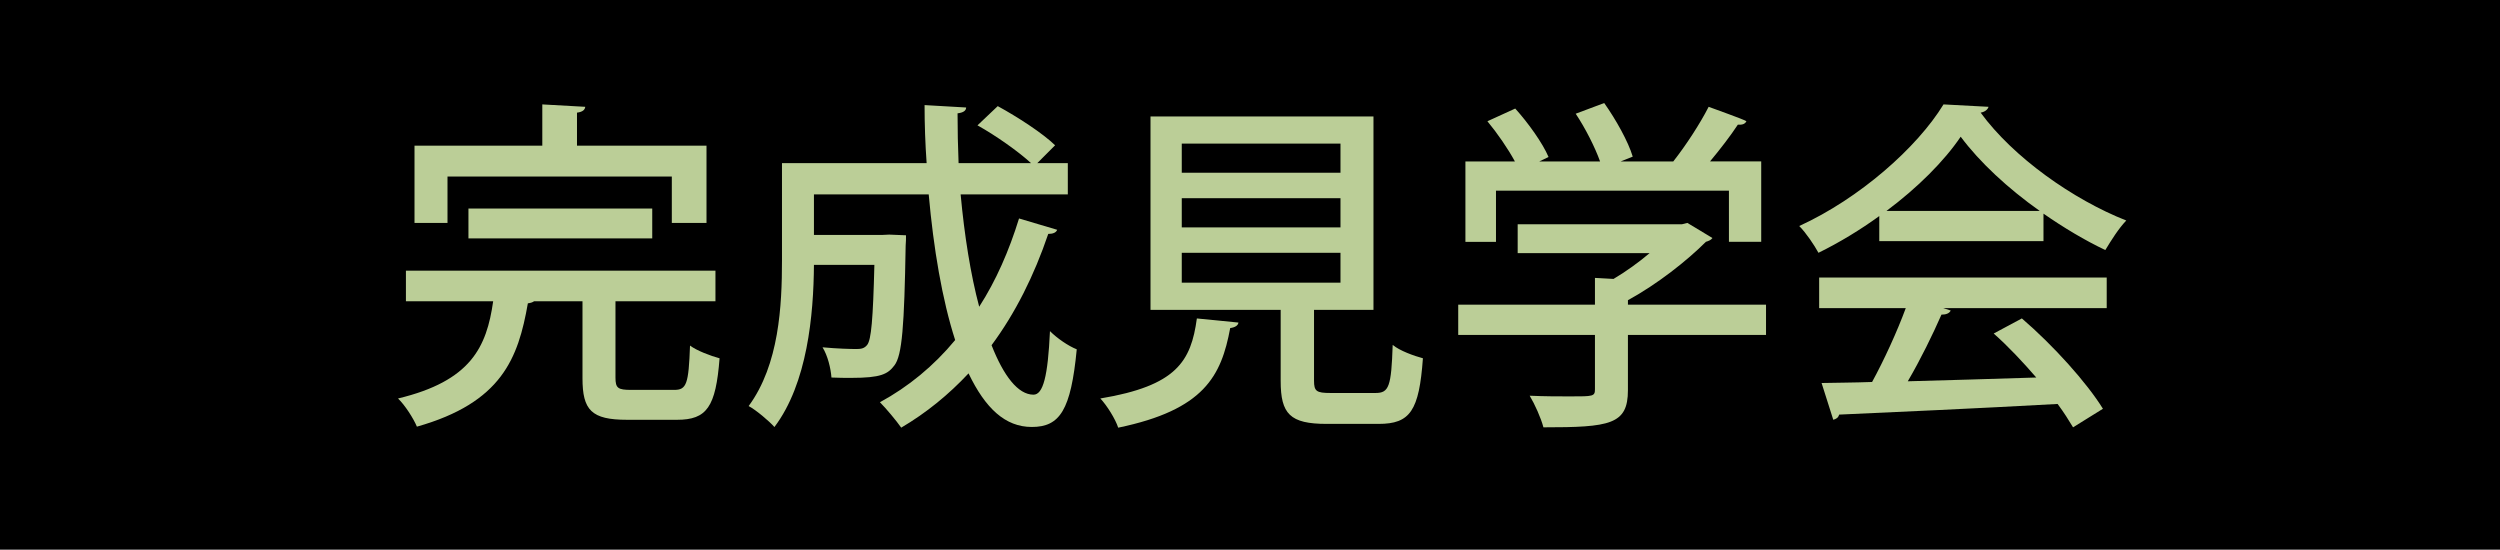 <?xml version="1.0" encoding="utf-8"?>
<!-- Generator: Adobe Illustrator 16.0.4, SVG Export Plug-In . SVG Version: 6.00 Build 0)  -->
<!DOCTYPE svg PUBLIC "-//W3C//DTD SVG 1.1//EN" "http://www.w3.org/Graphics/SVG/1.1/DTD/svg11.dtd">
<svg version="1.1" id="レイヤー_1" xmlns="http://www.w3.org/2000/svg" xmlns:xlink="http://www.w3.org/1999/xlink" x="0px"
	 y="0px" width="131.029px" height="28.808px" viewBox="0 0 131.029 28.808" enable-background="new 0 0 131.029 28.808"
	 xml:space="preserve">
<g>
	<rect width="131.029" height="28.808"/>
	<g>
		<path fill="#BBCE97" d="M32.258,19.787c0,0.558,0.126,0.648,0.829,0.648h2.25c0.648,0,0.756-0.306,0.828-2.323
			c0.36,0.27,1.081,0.541,1.549,0.667c-0.198,2.557-0.667,3.223-2.233,3.223H32.87c-1.873,0-2.341-0.504-2.341-2.179v-4.033h-2.539
			c-0.072,0.054-0.18,0.09-0.324,0.108c-0.504,2.881-1.368,5.204-5.815,6.464c-0.18-0.432-0.63-1.134-0.99-1.477
			c3.817-0.918,4.645-2.683,4.987-5.096h-4.573v-1.602h16.223v1.602h-5.24V19.787z M23.454,9.253v2.431h-1.729V7.633h6.698V5.472
			l2.251,0.126c-0.018,0.162-0.145,0.27-0.433,0.306v1.729h6.788v4.051h-1.818V9.253H23.454z M34.185,12.494h-9.633v-1.566h9.633
			V12.494z"/>
		<path fill="#BBCE97" d="M50.348,10.189c0.198,2.143,0.522,4.195,0.973,5.888c0.882-1.368,1.566-2.935,2.088-4.627l1.999,0.594
			c-0.054,0.145-0.216,0.216-0.468,0.216c-0.738,2.179-1.729,4.159-2.971,5.833c0.63,1.603,1.386,2.593,2.197,2.593
			c0.504,0,0.756-0.954,0.864-3.331c0.378,0.378,0.954,0.774,1.404,0.954c-0.306,3.187-0.882,4.069-2.358,4.069
			c-1.387,0-2.431-0.972-3.313-2.809c-1.044,1.116-2.214,2.071-3.529,2.845c-0.252-0.36-0.792-1.008-1.116-1.332
			c1.494-0.811,2.827-1.909,3.943-3.259c-0.684-2.125-1.134-4.807-1.386-7.634H42.66v2.125h3.565l0.378-0.018l0.882,0.036
			c0,0.145,0,0.36-0.018,0.541c-0.072,4.177-0.18,5.762-0.594,6.284c-0.342,0.45-0.703,0.648-2.251,0.648
			c-0.324,0-0.684,0-1.044-0.018c-0.036-0.486-0.198-1.152-0.468-1.584c0.774,0.072,1.476,0.09,1.782,0.09
			c0.252,0,0.414-0.036,0.558-0.216c0.216-0.271,0.306-1.351,0.378-4.195H42.66c-0.018,2.611-0.342,6.212-2.071,8.499
			c-0.27-0.306-0.972-0.9-1.351-1.099c1.603-2.178,1.747-5.275,1.747-7.634V8.551h7.581c-0.072-1.008-0.108-2.035-0.108-3.043
			l2.179,0.126c0,0.162-0.144,0.27-0.45,0.306c0,0.864,0.018,1.747,0.054,2.611h3.799c-0.667-0.612-1.837-1.44-2.809-1.981
			l1.062-1.008c1.026,0.558,2.359,1.422,3.007,2.052l-0.936,0.937h1.602v1.638H50.348z"/>
		<path fill="#BBCE97" d="M64.909,16.906c-0.018,0.144-0.162,0.252-0.432,0.288c-0.468,2.521-1.369,4.285-5.87,5.221
			c-0.145-0.45-0.594-1.17-0.937-1.53c3.997-0.666,4.753-1.944,5.06-4.195L64.909,16.906z M68.87,19.949
			c0,0.558,0.126,0.648,0.864,0.648h2.359c0.702,0,0.828-0.324,0.9-2.521c0.36,0.306,1.116,0.576,1.584,0.702
			c-0.198,2.755-0.667,3.439-2.323,3.439h-2.719c-1.927,0-2.413-0.522-2.413-2.25v-3.728H60.3V6.103h11.686v10.137H68.87V19.949z
			 M61.938,7.525v1.53h8.319v-1.53H61.938z M61.938,10.388v1.53h8.319v-1.53H61.938z M61.938,13.25v1.566h8.319V13.25H61.938z"/>
		<path fill="#BBCE97" d="M92.56,15.969v1.584h-7.238v2.899c0,1.801-0.936,1.945-4.429,1.945c-0.126-0.486-0.45-1.207-0.72-1.657
			c0.774,0.036,1.549,0.036,2.125,0.036c1.206,0,1.296,0,1.296-0.378v-2.845h-7.166v-1.584h7.166v-1.404l0.973,0.054
			c0.666-0.396,1.314-0.864,1.891-1.351h-6.914v-1.513h8.606l0.288-0.072l1.314,0.792c-0.072,0.108-0.216,0.162-0.342,0.198
			c-0.99,0.99-2.539,2.215-4.087,3.061v0.234H92.56z M78.407,9.992v2.683h-1.602V8.461h2.593c-0.36-0.666-0.918-1.476-1.44-2.106
			l1.458-0.666c0.684,0.756,1.44,1.818,1.746,2.539l-0.486,0.234h3.187c-0.271-0.756-0.774-1.746-1.278-2.502L84.079,5.4
			c0.612,0.864,1.26,2.017,1.495,2.809l-0.63,0.252h2.755c0.666-0.846,1.404-1.98,1.854-2.863c1.783,0.648,1.891,0.702,1.98,0.756
			c-0.072,0.144-0.216,0.198-0.45,0.18c-0.378,0.576-0.918,1.278-1.458,1.926h2.683v4.213h-1.692V9.992H78.407z"/>
		<path fill="#BBCE97" d="M98.496,12.638v-1.314c-0.991,0.72-2.089,1.386-3.187,1.926c-0.216-0.396-0.648-1.044-1.008-1.404
			c3.151-1.44,6.176-4.105,7.562-6.374l2.359,0.126c-0.036,0.144-0.198,0.27-0.414,0.306c1.71,2.341,4.843,4.556,7.634,5.654
			c-0.415,0.432-0.792,1.044-1.099,1.548c-1.062-0.504-2.179-1.17-3.241-1.909v1.44H98.496z M95.345,16.149v-1.603h15.071v1.603
			h-8.571l0.396,0.126c-0.072,0.144-0.234,0.216-0.486,0.216c-0.45,1.026-1.099,2.358-1.765,3.493
			c2.089-0.054,4.429-0.126,6.734-0.198c-0.702-0.811-1.476-1.639-2.232-2.305l1.477-0.792c1.656,1.422,3.403,3.367,4.249,4.735
			l-1.566,0.973c-0.216-0.36-0.486-0.792-0.81-1.225c-4.213,0.234-8.643,0.432-11.452,0.558c-0.036,0.162-0.162,0.234-0.306,0.27
			l-0.612-1.926c0.756-0.018,1.657-0.018,2.647-0.054c0.63-1.152,1.314-2.646,1.765-3.871H95.345z M106.904,11.054
			c-1.656-1.17-3.151-2.557-4.141-3.889c-0.864,1.279-2.25,2.665-3.889,3.889H106.904z"/>
	</g>
</g>
</svg>
